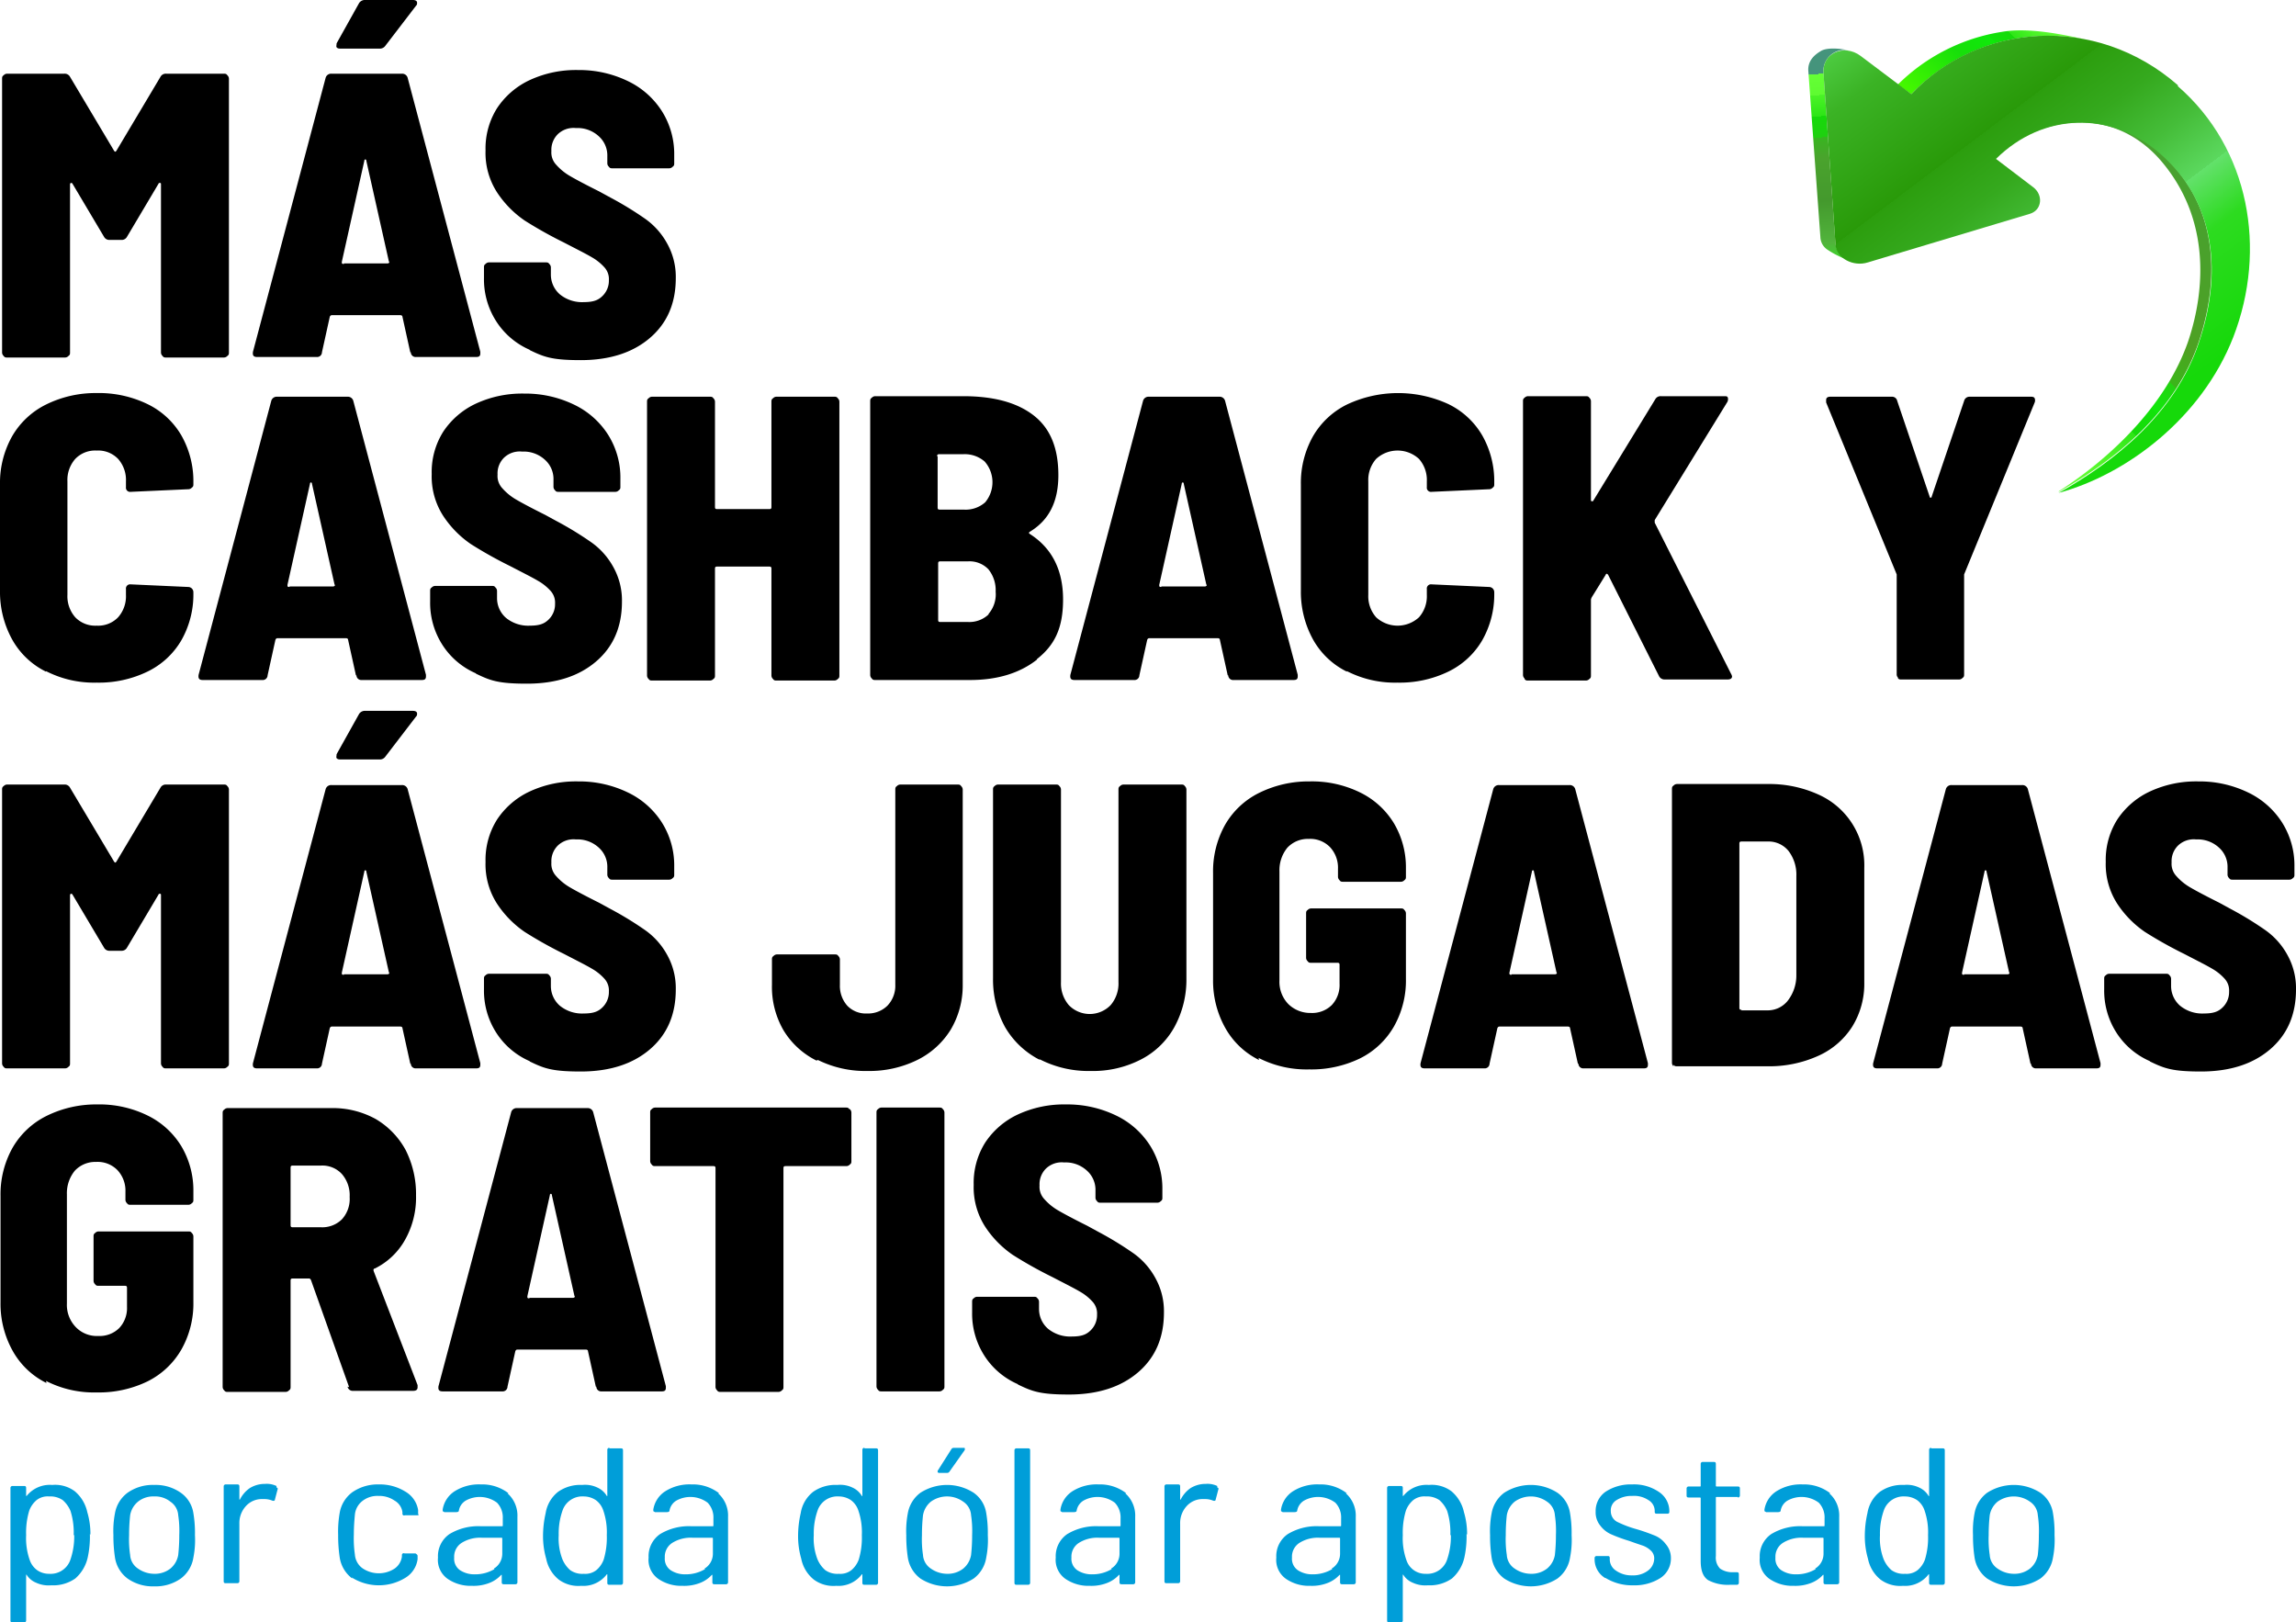 <svg xmlns="http://www.w3.org/2000/svg" xmlns:xlink="http://www.w3.org/1999/xlink" id="Layer_1" data-name="Layer 1" viewBox="0 0 439.3 310.4"><defs><style>.cls-1{fill:#009ed9;}.cls-2{fill:url(#linear-gradient);}.cls-3{fill:url(#linear-gradient-2);}.cls-4{fill:url(#linear-gradient-3);}.cls-5{fill:url(#linear-gradient-4);}.cls-6{fill:url(#linear-gradient-5);}</style><linearGradient id="linear-gradient" x1="380.8" y1="294.35" x2="402.5" y2="316.85" gradientTransform="matrix(1, 0.01, 0.01, -1, -12.91, 314.13)" gradientUnits="userSpaceOnUse"><stop offset="0" stop-color="#46f900"></stop><stop offset="0.4" stop-color="#17df0a"></stop><stop offset="0.5" stop-color="#12e40a"></stop><stop offset="0.6" stop-color="#0fea0a"></stop><stop offset="0.6" stop-color="#11e30a"></stop><stop offset="0.7" stop-color="#16da0a"></stop><stop offset="0.7" stop-color="#2de516"></stop><stop offset="0.8" stop-color="#4bf327"></stop><stop offset="0.9" stop-color="#5efb31"></stop><stop offset="0.9" stop-color="#65ff35"></stop></linearGradient><linearGradient id="linear-gradient-2" x1="362.85" y1="267.38" x2="360.05" y2="307.78" gradientTransform="matrix(1, 0.01, 0.01, -1, -12.91, 314.13)" gradientUnits="userSpaceOnUse"><stop offset="0" stop-color="#46f900"></stop><stop offset="0" stop-color="#38de25"></stop><stop offset="0.1" stop-color="#51b43c"></stop><stop offset="0.3" stop-color="#44992d"></stop><stop offset="0.4" stop-color="#479e2d"></stop><stop offset="0.5" stop-color="#4aa32d"></stop><stop offset="0.6" stop-color="#38b520"></stop><stop offset="0.6" stop-color="#1fd010"></stop><stop offset="0.7" stop-color="#16da0a"></stop><stop offset="0.7" stop-color="#2de516"></stop><stop offset="0.8" stop-color="#4bf327"></stop><stop offset="0.8" stop-color="#5efb31"></stop><stop offset="0.9" stop-color="#65ff35"></stop><stop offset="0.9" stop-color="#45947c"></stop></linearGradient><linearGradient id="linear-gradient-3" x1="387.61" y1="240.64" x2="428.81" y2="283.44" gradientTransform="matrix(1, 0.01, 0.01, -1, -12.91, 314.13)" gradientUnits="userSpaceOnUse"><stop offset="0" stop-color="#65ff35"></stop><stop offset="0.1" stop-color="#5efb31"></stop><stop offset="0.2" stop-color="#4bf327"></stop><stop offset="0.3" stop-color="#2de516"></stop><stop offset="0.3" stop-color="#16da0a"></stop><stop offset="0.4" stop-color="#11e30a"></stop><stop offset="0.4" stop-color="#0fea0a"></stop><stop offset="0.5" stop-color="#24d112"></stop><stop offset="0.5" stop-color="#3bb61a"></stop><stop offset="0.6" stop-color="#49a620"></stop><stop offset="0.6" stop-color="#4ea122"></stop><stop offset="1" stop-color="#48a130"></stop></linearGradient><linearGradient id="linear-gradient-4" x1="405.45" y1="222.91" x2="407.65" y2="225.21" xlink:href="#linear-gradient"></linearGradient><linearGradient id="linear-gradient-5" x1="392.33" y1="420.21" x2="464.23" y2="346.91" gradientTransform="matrix(0.99, 0.13, 0.13, -0.99, -82.7, 366.39)" gradientUnits="userSpaceOnUse"><stop offset="0" stop-color="#4fce44"></stop><stop offset="0.1" stop-color="#3bb325"></stop><stop offset="0.3" stop-color="#299a09"></stop><stop offset="0.3" stop-color="#2c9e0e"></stop><stop offset="0.4" stop-color="#35a91e"></stop><stop offset="0.5" stop-color="#45bd39"></stop><stop offset="0.6" stop-color="#5bd85e"></stop><stop offset="0.6" stop-color="#63e16b"></stop><stop offset="0.7" stop-color="#2ddb20"></stop><stop offset="0.9" stop-color="#16d90a"></stop></linearGradient></defs><path d="M31.9,14.1H42.8c.3,0,.5,0,.7.3a.91.91,0,0,1,.3.7V67.4c0,.3,0,.5-.3.7a.91.91,0,0,1-.7.3h-11c-.3,0-.5,0-.7-.3a.91.91,0,0,1-.3-.7V35.3c0-.2,0-.3-.2-.3s-.2,0-.3.2l-6,10.1a1.15,1.15,0,0,1-1.1.6H21a1.15,1.15,0,0,1-1.1-.6l-6-10.1c-.1-.2-.2-.2-.3-.2s-.2.1-.2.3V67.4c0,.3,0,.5-.3.7a.91.91,0,0,1-.7.3H1.4c-.3,0-.5,0-.7-.3a.91.91,0,0,1-.3-.7V15.1c0-.3,0-.5.3-.7a.91.91,0,0,1,.7-.3H12.3a1.15,1.15,0,0,1,1.1.6l8.4,14.1c.2.3.3.3.5,0l8.4-14.1a1.15,1.15,0,0,1,1.1-.6Z"></path><path d="M78.5,67.4,77,60.6c0-.2-.2-.3-.4-.3H63.5c-.2,0-.3.1-.4.3l-1.5,6.8a.92.92,0,0,1-1,.9H49.2c-.7,0-.9-.3-.8-1L62.3,14.9a1.08,1.08,0,0,1,1.1-.8H76.9a1.08,1.08,0,0,1,1.1.8L91.9,67.3v.3c0,.5-.2.7-.8.7H79.6a.92.92,0,0,1-1-.9ZM64.4,9.1c-.1-.2,0-.5,0-.8L68.7.6A1.31,1.31,0,0,1,69.9,0H79c.5,0,.8.2.8.5s0,.4-.2.6L73.7,8.8a1.27,1.27,0,0,1-1.1.5H65.1c-.4,0-.6-.1-.7-.3Zm1.4,41.3h8.3a.37.37,0,0,0,.3-.1c.1,0,.1-.2,0-.3L70.1,30.8c0-.2-.1-.3-.2-.3s-.2.1-.2.3L65.4,50.1c0,.3,0,.4.4.4Z"></path><path d="M101.3,66.9a14.42,14.42,0,0,1-6.4-5.5,14.86,14.86,0,0,1-2.3-8.2v-2c0-.3,0-.5.3-.7a.91.91,0,0,1,.7-.3h10.8c.3,0,.5,0,.7.3a.91.91,0,0,1,.3.7v1.4a5,5,0,0,0,1.7,3.7,6.7,6.7,0,0,0,4.6,1.5c1.9,0,2.8-.4,3.6-1.2a4.07,4.07,0,0,0,1.2-3,3.33,3.33,0,0,0-.9-2.5,9.59,9.59,0,0,0-2.4-1.9c-1-.6-2.8-1.5-5.3-2.8a80.83,80.83,0,0,1-7.5-4.2,19.48,19.48,0,0,1-5.3-5.4,13.91,13.91,0,0,1-2.2-8,14.47,14.47,0,0,1,2.2-8.1,15.18,15.18,0,0,1,6.3-5.4,21,21,0,0,1,9.2-1.9,21.36,21.36,0,0,1,9.5,2.1,15.77,15.77,0,0,1,6.5,5.7,15.35,15.35,0,0,1,2.4,8.5v1.5c0,.3,0,.5-.3.7a.91.91,0,0,1-.7.3H117.2c-.3,0-.5,0-.7-.3a.91.91,0,0,1-.3-.7V29.9a4.92,4.92,0,0,0-1.6-3.8,6,6,0,0,0-4.4-1.6,4.35,4.35,0,0,0-3.5,1.2,4.22,4.22,0,0,0-1.2,3.2,3.42,3.42,0,0,0,.9,2.6,10.63,10.63,0,0,0,2.7,2.2c1.2.7,3.1,1.7,5.5,2.9l2.2,1.2a64,64,0,0,1,6.7,4.1,14,14,0,0,1,4.1,4.6,13.07,13.07,0,0,1,1.7,6.7c0,4.9-1.7,8.7-5,11.5s-7.7,4.2-13.2,4.2-7-.6-9.7-1.9Z"></path><path d="M8.8,128.5a15,15,0,0,1-6.5-6.2A18.85,18.85,0,0,1,0,113V92.7a18.2,18.2,0,0,1,2.3-9.2,15.34,15.34,0,0,1,6.5-6.1,21.34,21.34,0,0,1,9.7-2.2,21.32,21.32,0,0,1,9.7,2.1,15.12,15.12,0,0,1,6.5,6,17.71,17.71,0,0,1,2.3,9v.3c0,.3,0,.5-.3.7a.91.91,0,0,1-.7.3l-11,.5a.8.8,0,0,1-.9-.9V92.1a6.09,6.09,0,0,0-1.5-4.3,5.28,5.28,0,0,0-4.1-1.6,5.28,5.28,0,0,0-4.1,1.6,6.09,6.09,0,0,0-1.5,4.3v21.7a6.09,6.09,0,0,0,1.5,4.3,5.28,5.28,0,0,0,4.1,1.6,5.28,5.28,0,0,0,4.1-1.6,6.09,6.09,0,0,0,1.5-4.3v-1.1a.8.8,0,0,1,.9-.9l11,.5a1,1,0,0,1,1,1v.2a17.71,17.71,0,0,1-2.3,9,15.12,15.12,0,0,1-6.5,6,21.32,21.32,0,0,1-9.7,2.1,20.12,20.12,0,0,1-9.7-2.2Z"></path><path d="M68.1,129.2l-1.5-6.8c0-.2-.2-.3-.4-.3H53.1c-.2,0-.3.1-.4.3l-1.5,6.8a.92.92,0,0,1-1,.9H38.8c-.7,0-.9-.3-.8-1L51.9,76.7a1.08,1.08,0,0,1,1.1-.8H66.5a1.08,1.08,0,0,1,1.1.8l13.9,52.4v.3c0,.5-.2.7-.8.7H69.2a.92.92,0,0,1-1-.9Zm-12.7-17h8.3a.37.37,0,0,0,.3-.1c.1,0,.1-.2,0-.3L59.7,92.6c0-.2-.1-.3-.2-.3s-.2.1-.2.3L55,111.9c0,.3,0,.4.4.4Z"></path><path d="M91,128.8a14.42,14.42,0,0,1-6.4-5.5,14.86,14.86,0,0,1-2.3-8.2v-2c0-.3,0-.5.3-.7a.91.91,0,0,1,.7-.3H94.1c.3,0,.5,0,.7.3a.91.91,0,0,1,.3.7v1.4a5,5,0,0,0,1.7,3.7,6.7,6.7,0,0,0,4.6,1.5c1.9,0,2.8-.4,3.6-1.2a4.07,4.07,0,0,0,1.2-3,3.33,3.33,0,0,0-.9-2.5,9.59,9.59,0,0,0-2.4-1.9c-1-.6-2.8-1.5-5.3-2.8a80.83,80.83,0,0,1-7.5-4.2,19.48,19.48,0,0,1-5.3-5.4,13.91,13.91,0,0,1-2.2-8,14.47,14.47,0,0,1,2.2-8.1,15.18,15.18,0,0,1,6.3-5.4,21,21,0,0,1,9.2-1.9,21.36,21.36,0,0,1,9.5,2.1,15.77,15.77,0,0,1,6.5,5.7,15.35,15.35,0,0,1,2.4,8.5v1.5c0,.3,0,.5-.3.7a.91.91,0,0,1-.7.3H106.9c-.3,0-.5,0-.7-.3a.91.91,0,0,1-.3-.7V91.8a4.92,4.92,0,0,0-1.6-3.8,6,6,0,0,0-4.4-1.6,4.35,4.35,0,0,0-3.5,1.2,4.22,4.22,0,0,0-1.2,3.2,3.42,3.42,0,0,0,.9,2.6,10.63,10.63,0,0,0,2.7,2.2c1.2.7,3.1,1.7,5.5,2.9l2.2,1.2a64,64,0,0,1,6.7,4.1,14,14,0,0,1,4.1,4.6,13.07,13.07,0,0,1,1.7,6.7c0,4.9-1.7,8.7-5,11.5s-7.7,4.2-13.2,4.2-7-.6-9.7-1.9Z"></path><path d="M147.9,76.2a.91.91,0,0,1,.7-.3h11c.3,0,.5,0,.7.3a.91.91,0,0,1,.3.7v52.3c0,.3,0,.5-.3.7a.91.91,0,0,1-.7.3h-11c-.3,0-.5,0-.7-.3a.91.91,0,0,1-.3-.7V108.8c0-.3-.1-.4-.4-.4h-10c-.3,0-.4.1-.4.4v20.4c0,.3,0,.5-.3.7a.91.91,0,0,1-.7.3h-11c-.3,0-.5,0-.7-.3a.91.91,0,0,1-.3-.7V76.9c0-.3,0-.5.3-.7a.91.91,0,0,1,.7-.3h11c.3,0,.5,0,.7.3a.91.91,0,0,1,.3.7V97c0,.3.1.4.4.4h10c.3,0,.4-.1.4-.4V76.9C147.6,76.6,147.6,76.4,147.9,76.2Z"></path><path d="M198.4,126.2c-3.3,2.6-7.6,3.9-12.8,3.9H167.5c-.3,0-.5,0-.7-.3a.91.91,0,0,1-.3-.7V76.8c0-.3,0-.5.3-.7a.91.91,0,0,1,.7-.3h16.8c5.8,0,10.3,1.2,13.5,3.7s4.7,6.3,4.7,11.4-1.8,8.6-5.4,10.8c-.3.2-.3.3,0,.5,4.2,2.7,6.3,6.9,6.3,12.5s-1.7,8.8-5,11.4Zm-19-38.9v9.8c0,.3.1.4.4.4h4.6a5.64,5.64,0,0,0,4.1-1.4,6,6,0,0,0-.1-7.8,5.81,5.81,0,0,0-4.1-1.4h-4.6c-.3,0-.4.1-.4.4Zm9.7,30.2a5.73,5.73,0,0,0,1.4-4.3,6.35,6.35,0,0,0-1.4-4.3,5,5,0,0,0-3.9-1.5h-5.3c-.3,0-.4.1-.4.4v10.8c0,.3.1.4.4.4h5.3a5.35,5.35,0,0,0,4-1.5Z"></path><path d="M234.9,129.2l-1.5-6.8c0-.2-.2-.3-.4-.3H219.9c-.2,0-.3.1-.4.3l-1.5,6.8a.92.92,0,0,1-1,.9H205.6c-.7,0-.9-.3-.8-1l13.9-52.4a1.08,1.08,0,0,1,1.1-.8h13.5a1.08,1.08,0,0,1,1.1.8l13.9,52.4v.3c0,.5-.2.7-.8.7H236a.92.92,0,0,1-1-.9Zm-12.7-17h8.3a.37.37,0,0,0,.3-.1c.1,0,.1-.2,0-.3l-4.3-19.2c0-.2-.1-.3-.2-.3s-.2.1-.2.3l-4.3,19.3c0,.3,0,.4.4.4Z"></path><path d="M257.7,128.5a15,15,0,0,1-6.5-6.2,18.85,18.85,0,0,1-2.3-9.3V92.7a18.2,18.2,0,0,1,2.3-9.2,15.34,15.34,0,0,1,6.5-6.1,23,23,0,0,1,19.4-.1,15.12,15.12,0,0,1,6.5,6,17.71,17.71,0,0,1,2.3,9v.3c0,.3,0,.5-.3.7a.91.91,0,0,1-.7.3l-11,.5a.8.8,0,0,1-.9-.9V92.1a6.09,6.09,0,0,0-1.5-4.3,6.05,6.05,0,0,0-8.2,0,6.09,6.09,0,0,0-1.5,4.3v21.7a6.09,6.09,0,0,0,1.5,4.3,6.05,6.05,0,0,0,8.2,0,6.09,6.09,0,0,0,1.5-4.3v-1.1a.8.8,0,0,1,.9-.9l11,.5a1,1,0,0,1,1,1v.2a17.71,17.71,0,0,1-2.3,9,15.12,15.12,0,0,1-6.5,6,21.32,21.32,0,0,1-9.7,2.1,20.12,20.12,0,0,1-9.7-2.2Z"></path><path d="M291.7,129.8a.91.91,0,0,1-.3-.7V76.8c0-.3,0-.5.3-.7a.91.91,0,0,1,.7-.3h11c.3,0,.5,0,.7.3a.91.91,0,0,1,.3.7V95.6c0,.2,0,.3.2.3s.2,0,.3-.2l11.8-19.3a1.15,1.15,0,0,1,1.1-.6h12.1c.4,0,.6,0,.7.3a1.18,1.18,0,0,1-.1.8L316.6,99.5v.5l14.6,28.9a1.69,1.69,0,0,1,.2.5q0,.6-.9.6h-12a1.17,1.17,0,0,1-1.1-.7L307.7,110c-.2-.3-.4-.3-.5,0l-2.6,4.2a1.69,1.69,0,0,0-.2.5v14.5c0,.3,0,.5-.3.7a.91.91,0,0,1-.7.3h-11c-.3,0-.5,0-.7-.3Z"></path><path d="M363.2,129.7a.91.91,0,0,1-.3-.7V109.9L349.4,77v-.5c0-.4.3-.6.8-.6H362a1,1,0,0,1,1,.8L369.2,95c0,.2.1.2.2.2s.2,0,.2-.2l6.2-18.3a1.05,1.05,0,0,1,1-.8h11.8c.4,0,.6.1.7.3a1.1,1.1,0,0,1,0,.8l-13.5,32.9V129c0,.3,0,.5-.3.7a.91.91,0,0,1-.7.3h-11c-.3,0-.5,0-.7-.3Z"></path><path d="M31.9,150.1H42.8c.3,0,.5,0,.7.3a.91.91,0,0,1,.3.7v52.3c0,.3,0,.5-.3.7a.91.91,0,0,1-.7.3h-11c-.3,0-.5,0-.7-.3a.91.91,0,0,1-.3-.7V171.3c0-.2,0-.3-.2-.3s-.2,0-.3.2l-6,10.1a1.15,1.15,0,0,1-1.1.6H21a1.15,1.15,0,0,1-1.1-.6l-6-10.1c-.1-.2-.2-.2-.3-.2s-.2.1-.2.3v32.1c0,.3,0,.5-.3.7a.91.91,0,0,1-.7.3H1.4c-.3,0-.5,0-.7-.3a.91.91,0,0,1-.3-.7V151.1c0-.3,0-.5.3-.7a.91.91,0,0,1,.7-.3H12.3a1.15,1.15,0,0,1,1.1.6l8.4,14.1c.2.3.3.3.5,0l8.4-14.1a1.15,1.15,0,0,1,1.1-.6Z"></path><path d="M78.5,203.5,77,196.7c0-.2-.2-.3-.4-.3H63.5c-.2,0-.3.1-.4.3l-1.5,6.8a.92.92,0,0,1-1,.9H49.2c-.7,0-.9-.3-.8-1L62.3,151a1.08,1.08,0,0,1,1.1-.8H76.9a1.08,1.08,0,0,1,1.1.8l13.9,52.4v.3c0,.5-.2.7-.8.7H79.6a.92.92,0,0,1-1-.9ZM64.4,145.1c-.1-.2,0-.5,0-.8l4.3-7.7a1.31,1.31,0,0,1,1.2-.6H79c.5,0,.8.2.8.5s0,.4-.2.6l-5.9,7.7a1.27,1.27,0,0,1-1.1.5H65.1c-.4,0-.6-.1-.7-.3Zm1.4,41.3h8.3a.37.37,0,0,0,.3-.1c.1,0,.1-.2,0-.3l-4.3-19.2c0-.2-.1-.3-.2-.3s-.2.1-.2.3l-4.3,19.3c0,.3,0,.4.4.4Z"></path><path d="M101.3,203a14.42,14.42,0,0,1-6.4-5.5,14.86,14.86,0,0,1-2.3-8.2v-2c0-.3,0-.5.3-.7a.91.91,0,0,1,.7-.3h10.8c.3,0,.5,0,.7.3a.91.91,0,0,1,.3.7v1.4a5,5,0,0,0,1.7,3.7,6.7,6.7,0,0,0,4.6,1.5c1.9,0,2.8-.4,3.6-1.2a4.07,4.07,0,0,0,1.2-3,3.33,3.33,0,0,0-.9-2.5,9.59,9.59,0,0,0-2.4-1.9c-1-.6-2.8-1.5-5.3-2.8a80.83,80.83,0,0,1-7.5-4.2,19.48,19.48,0,0,1-5.3-5.4,13.91,13.91,0,0,1-2.2-8,14.47,14.47,0,0,1,2.2-8.1,15.18,15.18,0,0,1,6.3-5.4,21,21,0,0,1,9.2-1.9,21.36,21.36,0,0,1,9.5,2.1,15.77,15.77,0,0,1,6.5,5.7,15.35,15.35,0,0,1,2.4,8.5v1.5c0,.3,0,.5-.3.7a.91.91,0,0,1-.7.3H117.2c-.3,0-.5,0-.7-.3a.91.91,0,0,1-.3-.7V166a4.92,4.92,0,0,0-1.6-3.8,6,6,0,0,0-4.4-1.6,4.35,4.35,0,0,0-3.5,1.2,4.22,4.22,0,0,0-1.2,3.2,3.42,3.42,0,0,0,.9,2.6,10.63,10.63,0,0,0,2.7,2.2c1.2.7,3.1,1.7,5.5,2.9l2.2,1.2a64,64,0,0,1,6.7,4.1,14,14,0,0,1,4.1,4.6,13.07,13.07,0,0,1,1.7,6.7c0,4.9-1.7,8.7-5,11.5s-7.7,4.2-13.2,4.2-7-.6-9.7-1.9Z"></path><path d="M156.2,202.9a15.37,15.37,0,0,1-6.3-5.8,16.56,16.56,0,0,1-2.2-8.7v-4.8c0-.3,0-.5.3-.7a.91.91,0,0,1,.7-.3h11c.3,0,.5,0,.7.3a.91.91,0,0,1,.3.7v4.8a5.72,5.72,0,0,0,1.4,4,4.9,4.9,0,0,0,3.8,1.5,5.28,5.28,0,0,0,3.9-1.5,5.51,5.51,0,0,0,1.5-4V151.1c0-.3,0-.5.3-.7a.91.91,0,0,1,.7-.3h10.9c.3,0,.5,0,.7.3a.91.91,0,0,1,.3.7v37.3a16.5,16.5,0,0,1-2.3,8.6,15.64,15.64,0,0,1-6.4,5.8,20.76,20.76,0,0,1-9.5,2.1,20.46,20.46,0,0,1-9.5-2.1Z"></path><path d="M198.8,202.7a16.17,16.17,0,0,1-6.5-6.2,18.85,18.85,0,0,1-2.3-9.3V151.1c0-.3,0-.5.3-.7a.91.91,0,0,1,.7-.3h11c.3,0,.5,0,.7.3a.91.91,0,0,1,.3.7v36.8a6.35,6.35,0,0,0,1.5,4.4,5.56,5.56,0,0,0,8,0,6.35,6.35,0,0,0,1.5-4.4V151.1c0-.3,0-.5.3-.7a.91.91,0,0,1,.7-.3h11c.3,0,.5,0,.7.3a.91.91,0,0,1,.3.7v36.1a18.85,18.85,0,0,1-2.3,9.3,15.3,15.3,0,0,1-6.4,6.2,20,20,0,0,1-9.6,2.2,20.4,20.4,0,0,1-9.7-2.2Z"></path><path d="M240.9,202.8a15,15,0,0,1-6.5-6.2,18.47,18.47,0,0,1-2.3-9.2V167a18.2,18.2,0,0,1,2.3-9.2,15.34,15.34,0,0,1,6.5-6.1,21.34,21.34,0,0,1,9.7-2.2,20.89,20.89,0,0,1,9.6,2.1,15.53,15.53,0,0,1,6.5,5.9,16.5,16.5,0,0,1,2.3,8.6v1.6c0,.3,0,.5-.3.7a.91.91,0,0,1-.7.3H257c-.3,0-.5,0-.7-.3a.91.91,0,0,1-.3-.7v-1.5a5.75,5.75,0,0,0-1.5-4.1,5.28,5.28,0,0,0-4.1-1.6,5.35,5.35,0,0,0-4.1,1.7,6.79,6.79,0,0,0-1.5,4.5v20.9a6.11,6.11,0,0,0,1.7,4.5,6,6,0,0,0,4.3,1.7,5.35,5.35,0,0,0,4-1.5,5.59,5.59,0,0,0,1.5-4.1v-3.6c0-.3-.1-.4-.4-.4h-5c-.3,0-.5,0-.7-.3a.91.91,0,0,1-.3-.7v-8.4c0-.3,0-.5.3-.7a.91.91,0,0,1,.7-.3H268c.3,0,.5,0,.7.3a.91.91,0,0,1,.3.7v12.5a17.82,17.82,0,0,1-2.3,9.1,15.34,15.34,0,0,1-6.5,6.1,21.32,21.32,0,0,1-9.7,2.1,20.12,20.12,0,0,1-9.7-2.2Z"></path><path d="M301.9,203.5l-1.5-6.8c0-.2-.2-.3-.4-.3H286.9c-.2,0-.3.1-.4.3l-1.5,6.8a.92.92,0,0,1-1,.9H272.6c-.7,0-.9-.3-.8-1L285.7,151a1.08,1.08,0,0,1,1.1-.8h13.5a1.08,1.08,0,0,1,1.1.8l13.9,52.4v.3c0,.5-.2.7-.8.7H303a.92.92,0,0,1-1-.9Zm-12.7-17.1h8.3a.37.37,0,0,0,.3-.1c.1,0,.1-.2,0-.3l-4.3-19.2c0-.2-.1-.3-.2-.3s-.2.1-.2.3l-4.3,19.3c0,.3,0,.4.4.4Z"></path><path d="M320.2,204a.91.91,0,0,1-.3-.7V151c0-.3,0-.5.3-.7a.91.91,0,0,1,.7-.3h17.3a22.7,22.7,0,0,1,9.7,2,14.81,14.81,0,0,1,8.8,14v22a15.54,15.54,0,0,1-2.3,8.4,14.9,14.9,0,0,1-6.5,5.6,22.7,22.7,0,0,1-9.7,2H320.9c-.3,0-.5,0-.7-.3Zm13-10.7h5.1a4.88,4.88,0,0,0,3.8-1.9,7.88,7.88,0,0,0,1.6-4.8v-19a7.44,7.44,0,0,0-1.5-4.8,4.9,4.9,0,0,0-4-1.8h-5c-.3,0-.4.1-.4.4v31.4c0,.3.1.4.4.4Z"></path><path d="M388.5,203.5l-1.5-6.8c0-.2-.2-.3-.4-.3H373.5c-.2,0-.3.1-.4.3l-1.5,6.8a.92.92,0,0,1-1,.9H359.2c-.7,0-.9-.3-.8-1L372.3,151a1.08,1.08,0,0,1,1.1-.8h13.5a1.08,1.08,0,0,1,1.1.8l13.9,52.4v.3c0,.5-.2.7-.8.7H389.6a.92.92,0,0,1-1-.9Zm-12.7-17.1h8.3a.37.37,0,0,0,.3-.1c.1,0,.1-.2,0-.3l-4.3-19.2c0-.2-.1-.3-.2-.3s-.2.1-.2.3l-4.3,19.3c0,.3,0,.4.4.4Z"></path><path d="M411.3,203a14.42,14.42,0,0,1-6.4-5.5,14.86,14.86,0,0,1-2.3-8.2v-2c0-.3,0-.5.3-.7a.91.91,0,0,1,.7-.3h10.8c.3,0,.5,0,.7.3a.91.91,0,0,1,.3.7v1.4a5,5,0,0,0,1.7,3.7,6.7,6.7,0,0,0,4.6,1.5c1.9,0,2.8-.4,3.6-1.2a4.07,4.07,0,0,0,1.2-3,3.33,3.33,0,0,0-.9-2.5,9.59,9.59,0,0,0-2.4-1.9c-1-.6-2.8-1.5-5.3-2.8a80.83,80.83,0,0,1-7.5-4.2,19.48,19.48,0,0,1-5.3-5.4,13.91,13.91,0,0,1-2.2-8,14.47,14.47,0,0,1,2.2-8.1,15.18,15.18,0,0,1,6.3-5.4,21,21,0,0,1,9.2-1.9,21.36,21.36,0,0,1,9.5,2.1,15.77,15.77,0,0,1,6.5,5.7,15.35,15.35,0,0,1,2.4,8.5v1.5c0,.3,0,.5-.3.7a.91.91,0,0,1-.7.3H427.2c-.3,0-.5,0-.7-.3a.91.91,0,0,1-.3-.7V166a4.92,4.92,0,0,0-1.6-3.8,6,6,0,0,0-4.4-1.6,4.35,4.35,0,0,0-3.5,1.2,4.22,4.22,0,0,0-1.2,3.2,3.42,3.42,0,0,0,.9,2.6,10.63,10.63,0,0,0,2.7,2.2c1.2.7,3.1,1.7,5.5,2.9l2.2,1.2a64,64,0,0,1,6.7,4.1,14,14,0,0,1,4.1,4.6,13.07,13.07,0,0,1,1.7,6.7c0,4.9-1.7,8.7-5,11.5s-7.7,4.2-13.2,4.2-7-.6-9.7-1.9Z"></path><path d="M8.9,264.6a15,15,0,0,1-6.5-6.2,18.47,18.47,0,0,1-2.3-9.2V228.8a18.2,18.2,0,0,1,2.3-9.2,15.34,15.34,0,0,1,6.5-6.1,21.34,21.34,0,0,1,9.7-2.2,20.89,20.89,0,0,1,9.6,2.1,15.53,15.53,0,0,1,6.5,5.9,16.5,16.5,0,0,1,2.3,8.6v1.6c0,.3,0,.5-.3.7a.91.91,0,0,1-.7.3H25c-.3,0-.5,0-.7-.3a.91.91,0,0,1-.3-.7V228a5.75,5.75,0,0,0-1.5-4.1,5.28,5.28,0,0,0-4.1-1.6,5.35,5.35,0,0,0-4.1,1.7,6.79,6.79,0,0,0-1.5,4.5v20.9a6.11,6.11,0,0,0,1.7,4.5,5.58,5.58,0,0,0,4.3,1.7,5.35,5.35,0,0,0,4-1.5,5.59,5.59,0,0,0,1.5-4.1v-3.6c0-.3-.1-.4-.4-.4h-5c-.3,0-.5,0-.7-.3a.91.91,0,0,1-.3-.7v-8.4c0-.3,0-.5.3-.7a.91.91,0,0,1,.7-.3H36c.3,0,.5,0,.7.3a.91.91,0,0,1,.3.7v12.5a17.82,17.82,0,0,1-2.3,9.1,15.34,15.34,0,0,1-6.5,6.1,21.32,21.32,0,0,1-9.7,2.1,20.12,20.12,0,0,1-9.7-2.2Z"></path><path d="M66.8,265.4l-7.3-20.5c-.1-.2-.2-.3-.4-.3H56c-.3,0-.4.1-.4.4v20.3c0,.3,0,.5-.3.7a.91.91,0,0,1-.7.3h-11c-.3,0-.5,0-.7-.3a.91.91,0,0,1-.3-.7V213c0-.3,0-.5.3-.7a.91.91,0,0,1,.7-.3H63.4a17,17,0,0,1,8.5,2.1,15.4,15.4,0,0,1,5.7,5.9,18.61,18.61,0,0,1,2,8.7,16.49,16.49,0,0,1-2.1,8.5,13.39,13.39,0,0,1-5.8,5.5c-.2,0-.3.2-.2.5L79.9,265v.4c0,.5-.3.7-.9.7H67.5a1,1,0,0,1-1-.8Zm-11.2-42v11c0,.3.1.4.4.4h5.4a5.35,5.35,0,0,0,4-1.5,5.77,5.77,0,0,0,1.5-4.3,6.18,6.18,0,0,0-1.5-4.4,5.06,5.06,0,0,0-4-1.6H56C55.7,223,55.6,223.1,55.6,223.4Z"></path><path d="M114,265.3l-1.5-6.8c0-.2-.2-.3-.4-.3H99c-.2,0-.3.1-.4.3l-1.5,6.8a.92.92,0,0,1-1,.9H84.7c-.7,0-.9-.3-.8-1l13.9-52.4a1.08,1.08,0,0,1,1.1-.8h13.5a1.08,1.08,0,0,1,1.1.8l13.9,52.4v.3c0,.5-.2.7-.8.7H115.1a.92.92,0,0,1-1-.9Zm-12.7-17h8.3a.37.37,0,0,0,.3-.1c.1,0,.1-.2,0-.3l-4.3-19.2c0-.2-.1-.3-.2-.3s-.2.1-.2.3L100.9,248c0,.3,0,.4.4.4Z"></path><path d="M162.6,212.2a.91.91,0,0,1,.3.7v9.2c0,.3,0,.5-.3.7a.91.91,0,0,1-.7.3H150.3c-.3,0-.4.1-.4.4v41.8c0,.3,0,.5-.3.7a.91.91,0,0,1-.7.3h-11c-.3,0-.5,0-.7-.3a.91.91,0,0,1-.3-.7V223.5c0-.3-.1-.4-.4-.4H125.4c-.3,0-.5,0-.7-.3a.91.91,0,0,1-.3-.7v-9.2c0-.3,0-.5.3-.7a.91.91,0,0,1,.7-.3h36.4c.3,0,.5,0,.7.3Z"></path><path d="M168,265.9a.91.91,0,0,1-.3-.7V212.9c0-.3,0-.5.3-.7a.91.91,0,0,1,.7-.3h11c.3,0,.5,0,.7.3a.91.91,0,0,1,.3.7v52.3c0,.3,0,.5-.3.7a.91.91,0,0,1-.7.3h-11C168.4,266.2,168.2,266.2,168,265.9Z"></path><path d="M194.7,264.8a14.42,14.42,0,0,1-6.4-5.5,14.86,14.86,0,0,1-2.3-8.2v-2c0-.3,0-.5.3-.7a.91.91,0,0,1,.7-.3h10.8c.3,0,.5,0,.7.3a.91.91,0,0,1,.3.7v1.4a5,5,0,0,0,1.7,3.7,6.7,6.7,0,0,0,4.6,1.5c1.9,0,2.8-.4,3.6-1.2a4.07,4.07,0,0,0,1.2-3,3.33,3.33,0,0,0-.9-2.5,9.59,9.59,0,0,0-2.4-1.9c-1-.6-2.8-1.5-5.3-2.8a80.83,80.83,0,0,1-7.5-4.2,19.48,19.48,0,0,1-5.3-5.4,13.91,13.91,0,0,1-2.2-8,14.47,14.47,0,0,1,2.2-8.1,15.18,15.18,0,0,1,6.3-5.4,21,21,0,0,1,9.2-1.9,21.36,21.36,0,0,1,9.5,2.1,15.77,15.77,0,0,1,6.5,5.7,15.35,15.35,0,0,1,2.4,8.5v1.5c0,.3,0,.5-.3.7a.91.91,0,0,1-.7.3H210.6c-.3,0-.5,0-.7-.3a.91.91,0,0,1-.3-.7v-1.3A4.92,4.92,0,0,0,208,224a6,6,0,0,0-4.4-1.6,4.35,4.35,0,0,0-3.5,1.2,4.22,4.22,0,0,0-1.2,3.2,3.42,3.42,0,0,0,.9,2.6,10.63,10.63,0,0,0,2.7,2.2c1.2.7,3.1,1.7,5.5,2.9l2.2,1.2a64,64,0,0,1,6.7,4.1,14,14,0,0,1,4.1,4.6,13.07,13.07,0,0,1,1.7,6.7c0,4.9-1.7,8.7-5,11.5s-7.7,4.2-13.2,4.2-7-.6-9.7-1.9Z"></path><path class="cls-1" d="M17.2,293.5a18.86,18.86,0,0,1-.4,4.4,7.49,7.49,0,0,1-2.4,4.1,7.38,7.38,0,0,1-4.6,1.3,5.67,5.67,0,0,1-2.9-.5,3.85,3.85,0,0,1-1.8-1.5s0-.1-.1,0V310a.37.37,0,0,1-.4.4H2.4c-.3,0-.4-.1-.4-.4V284.7a.37.37,0,0,1,.4-.4H4.6c.3,0,.4.1.4.4v1.5h.1a5.69,5.69,0,0,1,4.9-2.1,6.31,6.31,0,0,1,4.3,1.2,7.19,7.19,0,0,1,2.4,4,14.42,14.42,0,0,1,.6,4.3Zm-3.1.2a13.82,13.82,0,0,0-.6-4.6A5.67,5.67,0,0,0,12,287a4.21,4.21,0,0,0-2.6-.7A3.44,3.44,0,0,0,7,287a4.83,4.83,0,0,0-1.4,2,14.49,14.49,0,0,0-.6,4.7,12.48,12.48,0,0,0,.7,4.8,4,4,0,0,0,1.4,1.9,3.93,3.93,0,0,0,2.3.7,4,4,0,0,0,4-2.5,13.55,13.55,0,0,0,.8-4.9Z"></path><path class="cls-1" d="M24.4,302a6.18,6.18,0,0,1-2.4-4,27.16,27.16,0,0,1-.3-4.3,18,18,0,0,1,.3-4.2,6.21,6.21,0,0,1,2.4-3.9,8.34,8.34,0,0,1,5.1-1.5,8.34,8.34,0,0,1,5.1,1.5,5.82,5.82,0,0,1,2.4,3.9,22.64,22.64,0,0,1,.3,4.2A17.2,17.2,0,0,1,37,298a6.18,6.18,0,0,1-2.4,4,8.34,8.34,0,0,1-5.1,1.5A8.34,8.34,0,0,1,24.4,302Zm8.2-1.9a4.31,4.31,0,0,0,1.5-2.6,34.69,34.69,0,0,0,.2-3.8,20.08,20.08,0,0,0-.2-3.8,3.36,3.36,0,0,0-1.5-2.6,4.62,4.62,0,0,0-3.1-1,4.62,4.62,0,0,0-3.1,1,4.31,4.31,0,0,0-1.5,2.6,34.69,34.69,0,0,0-.2,3.8,20.08,20.08,0,0,0,.2,3.8,3.36,3.36,0,0,0,1.5,2.6,5.45,5.45,0,0,0,3.1,1A4.8,4.8,0,0,0,32.6,300.1Z"></path><path class="cls-1" d="M52.9,284.6c.2,0,.3.2.2.4l-.5,1.9c0,.2-.2.3-.5.2a4,4,0,0,0-1.5-.3h-.5a4.1,4.1,0,0,0-3.1,1.4,4.79,4.79,0,0,0-1.2,3.3v11a.37.37,0,0,1-.4.4H43.2c-.3,0-.4-.1-.4-.4V284.4a.37.37,0,0,1,.4-.4h2.2c.3,0,.4.1.4.4v2.5h.1a5.85,5.85,0,0,1,1.9-2.2,5.47,5.47,0,0,1,2.9-.8,4.32,4.32,0,0,1,2.2.4Z"></path><path class="cls-1" d="M67.4,302a6.18,6.18,0,0,1-2.4-4,28.07,28.07,0,0,1-.3-4.3,20.75,20.75,0,0,1,.3-4.3,6.21,6.21,0,0,1,2.4-3.9,8.54,8.54,0,0,1,5.1-1.5,9.25,9.25,0,0,1,5.1,1.4,5,5,0,0,1,2.4,3.5v.8h.1s0,.2-.1.2H77.5c-.3.1-.4,0-.5-.2v-.4a3,3,0,0,0-1.5-2.2,5.17,5.17,0,0,0-3.1-.9,4.62,4.62,0,0,0-3.1,1,3.76,3.76,0,0,0-1.4,2.6c-.1,1.1-.2,2.3-.2,3.8a21.2,21.2,0,0,0,.2,3.8,3.56,3.56,0,0,0,1.4,2.6,5.53,5.53,0,0,0,6.2.1,3.34,3.34,0,0,0,1.4-2.3v-.3a.34.34,0,0,1,.5-.3h2.1c.3.2.4.3.4.5h0v.6a4.93,4.93,0,0,1-2.4,3.6,9.7,9.7,0,0,1-10.2-.1Z"></path><path class="cls-1" d="M97.1,285.7a5.68,5.68,0,0,1,1.9,4.5v12.5a.37.37,0,0,1-.4.4H96.4c-.3,0-.4-.1-.4-.4v-1.4h-.1a6,6,0,0,1-2.4,1.6,8.28,8.28,0,0,1-3.2.5,7.78,7.78,0,0,1-4.6-1.3,4.43,4.43,0,0,1-1.9-4.1,5.12,5.12,0,0,1,2.2-4.5,10.66,10.66,0,0,1,6-1.5h4c.1,0,.2,0,.2-.1v-1.4a4.08,4.08,0,0,0-1.1-3,5.52,5.52,0,0,0-6-.4,2.78,2.78,0,0,0-1.3,1.9c0,.2-.2.3-.5.3H85c-.1-.1-.2-.1-.3-.2v-.3a5.12,5.12,0,0,1,2.3-3.5,8.66,8.66,0,0,1,5-1.3,8.21,8.21,0,0,1,5.3,1.7Zm-2.6,14.4a3.31,3.31,0,0,0,1.6-2.8v-3s0-.1-.2-.1H92.2a6.65,6.65,0,0,0-3.9,1,3.13,3.13,0,0,0-1.4,2.8,2.66,2.66,0,0,0,1.1,2.4,5,5,0,0,0,2.9.8,7.11,7.11,0,0,0,3.7-1Z"></path><path class="cls-1" d="M116.6,277.1h2.2c.3,0,.4.1.4.4v25.3a.37.37,0,0,1-.4.4h-2.2c-.3,0-.4-.1-.4-.4v-1.6h-.1a5.61,5.61,0,0,1-4.9,2.2,6.31,6.31,0,0,1-4.3-1.2,6.85,6.85,0,0,1-2.4-4,15.4,15.4,0,0,1-.6-4.3,19.71,19.71,0,0,1,.5-4.4,6.49,6.49,0,0,1,2.4-4.1,7.38,7.38,0,0,1,4.6-1.3,5.41,5.41,0,0,1,2.9.5,4,4,0,0,1,1.8,1.6s0,.1.1,0v-8.8a.37.37,0,0,1,.4-.4Zm-.5,16.6a12.81,12.81,0,0,0-.7-4.8A4,4,0,0,0,114,287a4.18,4.18,0,0,0-2.3-.7,4,4,0,0,0-4,2.5,13.17,13.17,0,0,0-.8,4.9,11.08,11.08,0,0,0,.7,4.6,5.67,5.67,0,0,0,1.5,2.1,4,4,0,0,0,2.6.7,3.44,3.44,0,0,0,2.4-.7,4.83,4.83,0,0,0,1.4-2A14.49,14.49,0,0,0,116.1,293.7Z"></path><path class="cls-1" d="M137.4,285.7a5.68,5.68,0,0,1,1.9,4.5v12.5a.37.37,0,0,1-.4.4h-2.2c-.3,0-.4-.1-.4-.4v-1.4h-.1a6,6,0,0,1-2.4,1.6,8.28,8.28,0,0,1-3.2.5,7.78,7.78,0,0,1-4.6-1.3,4.43,4.43,0,0,1-1.9-4.1,5.12,5.12,0,0,1,2.2-4.5,10.66,10.66,0,0,1,6-1.5h4c.1,0,.2,0,.2-.1v-1.4a4.08,4.08,0,0,0-1.1-3,5.52,5.52,0,0,0-6-.4,2.78,2.78,0,0,0-1.3,1.9c0,.2-.2.3-.5.3h-2.3c-.1-.1-.2-.1-.3-.2v-.3a5.12,5.12,0,0,1,2.3-3.5,8.66,8.66,0,0,1,5-1.3,8.21,8.21,0,0,1,5.3,1.7Zm-2.6,14.4a3.31,3.31,0,0,0,1.6-2.8v-3s0-.1-.2-.1h-3.7a6.65,6.65,0,0,0-3.9,1,3.13,3.13,0,0,0-1.4,2.8,2.66,2.66,0,0,0,1.1,2.4,5,5,0,0,0,2.9.8,7.11,7.11,0,0,0,3.7-1Z"></path><path class="cls-1" d="M165.4,277.1h2.2c.3,0,.4.1.4.4v25.3a.37.37,0,0,1-.4.4h-2.2c-.3,0-.4-.1-.4-.4v-1.6h-.1a5.61,5.61,0,0,1-4.9,2.2,6.31,6.31,0,0,1-4.3-1.2,6.85,6.85,0,0,1-2.4-4,15.4,15.4,0,0,1-.6-4.3,19.71,19.71,0,0,1,.5-4.4,6.49,6.49,0,0,1,2.4-4.1,7.38,7.38,0,0,1,4.6-1.3,5.41,5.41,0,0,1,2.9.5,4,4,0,0,1,1.8,1.6s0,.1.1,0v-8.8a.37.37,0,0,1,.4-.4Zm-.5,16.6a12.81,12.81,0,0,0-.7-4.8,4,4,0,0,0-1.4-1.9,4.18,4.18,0,0,0-2.3-.7,4,4,0,0,0-4,2.5,13.17,13.17,0,0,0-.8,4.9,11.08,11.08,0,0,0,.7,4.6,5.67,5.67,0,0,0,1.5,2.1,4,4,0,0,0,2.6.7,3.44,3.44,0,0,0,2.4-.7,4.83,4.83,0,0,0,1.4-2A14.49,14.49,0,0,0,164.9,293.7Z"></path><path class="cls-1" d="M176.1,302a6.18,6.18,0,0,1-2.4-4,27.16,27.16,0,0,1-.3-4.3,18,18,0,0,1,.3-4.2,6.21,6.21,0,0,1,2.4-3.9,9.42,9.42,0,0,1,10.2,0,5.82,5.82,0,0,1,2.4,3.9,22.64,22.64,0,0,1,.3,4.2,17.2,17.2,0,0,1-.3,4.3,6.18,6.18,0,0,1-2.4,4,9.42,9.42,0,0,1-10.2,0Zm8.2-1.9a4.31,4.31,0,0,0,1.5-2.6,34.69,34.69,0,0,0,.2-3.8,20.08,20.08,0,0,0-.2-3.8,3.36,3.36,0,0,0-1.5-2.6,5.3,5.3,0,0,0-6.2,0,4.31,4.31,0,0,0-1.5,2.6,34.69,34.69,0,0,0-.2,3.8,20.08,20.08,0,0,0,.2,3.8,3.36,3.36,0,0,0,1.5,2.6,5.45,5.45,0,0,0,3.1,1A4.8,4.8,0,0,0,184.3,300.1Zm-4.9-18.4v-.3l2.6-4.1a.55.55,0,0,1,.5-.3h1.8c.2,0,.3,0,.3.1v.3l-2.9,4.1a.55.55,0,0,1-.5.3h-1.4c-.2,0-.3,0-.3-.1Z"></path><path class="cls-1" d="M194.1,302.8V277.5a.37.37,0,0,1,.4-.4h2.2c.3,0,.4.1.4.4v25.3a.37.37,0,0,1-.4.4h-2.2C194.2,303.2,194.1,303.1,194.1,302.8Z"></path><path class="cls-1" d="M215.3,285.7a5.68,5.68,0,0,1,1.9,4.5v12.5a.37.37,0,0,1-.4.4h-2.2c-.3,0-.4-.1-.4-.4v-1.4h-.1a6,6,0,0,1-2.4,1.6,8.28,8.28,0,0,1-3.2.5,7.78,7.78,0,0,1-4.6-1.3A4.43,4.43,0,0,1,202,298a5.12,5.12,0,0,1,2.2-4.5,10.66,10.66,0,0,1,6-1.5h4c.1,0,.2,0,.2-.1v-1.4a4.08,4.08,0,0,0-1.1-3,5.52,5.52,0,0,0-6-.4A2.78,2.78,0,0,0,206,289c0,.2-.2.3-.5.3h-2.3c-.1-.1-.2-.1-.3-.2v-.3a5.12,5.12,0,0,1,2.3-3.5,8.66,8.66,0,0,1,5-1.3,8.21,8.21,0,0,1,5.3,1.7Zm-2.7,14.4a3.31,3.31,0,0,0,1.6-2.8v-3s0-.1-.2-.1h-3.7a6.65,6.65,0,0,0-3.9,1A3.13,3.13,0,0,0,205,298a2.66,2.66,0,0,0,1.1,2.4,5,5,0,0,0,2.9.8,7.11,7.11,0,0,0,3.7-1Z"></path><path class="cls-1" d="M232.9,284.6c.2,0,.3.2.2.4l-.5,1.9c0,.2-.2.3-.5.2a4,4,0,0,0-1.5-.3h-.5a4.1,4.1,0,0,0-3.1,1.4,4.79,4.79,0,0,0-1.2,3.3v11a.37.37,0,0,1-.4.4h-2.2c-.3,0-.4-.1-.4-.4V284.4a.37.37,0,0,1,.4-.4h2.2c.3,0,.4.1.4.4v2.5h.1a5.85,5.85,0,0,1,1.9-2.2,5.47,5.47,0,0,1,2.9-.8,4.32,4.32,0,0,1,2.2.4Z"></path><path class="cls-1" d="M257.5,285.7a5.68,5.68,0,0,1,1.9,4.5v12.5a.37.37,0,0,1-.4.4h-2.2c-.3,0-.4-.1-.4-.4v-1.4h-.1a6,6,0,0,1-2.4,1.6,8.28,8.28,0,0,1-3.2.5,7.78,7.78,0,0,1-4.6-1.3,4.43,4.43,0,0,1-1.9-4.1,5.12,5.12,0,0,1,2.2-4.5,10.66,10.66,0,0,1,6-1.5h4c.1,0,.2,0,.2-.1v-1.4a4.08,4.08,0,0,0-1.1-3,5.52,5.52,0,0,0-6-.4,2.78,2.78,0,0,0-1.3,1.9c0,.2-.2.3-.5.3h-2.3c-.1-.1-.2-.1-.3-.2v-.3a5.12,5.12,0,0,1,2.3-3.5,8.66,8.66,0,0,1,5-1.3,8.21,8.21,0,0,1,5.3,1.7Zm-2.7,14.4a3.31,3.31,0,0,0,1.6-2.8v-3s0-.1-.2-.1h-3.7a6.65,6.65,0,0,0-3.9,1,3.13,3.13,0,0,0-1.4,2.8,2.66,2.66,0,0,0,1.1,2.4,5,5,0,0,0,2.9.8,7.11,7.11,0,0,0,3.7-1Z"></path><path class="cls-1" d="M280.6,293.5a18.86,18.86,0,0,1-.4,4.4,7.49,7.49,0,0,1-2.4,4.1,7.38,7.38,0,0,1-4.6,1.3,5.67,5.67,0,0,1-2.9-.5,3.85,3.85,0,0,1-1.8-1.5s0-.1-.1,0V310a.37.37,0,0,1-.4.4h-2.2c-.3,0-.4-.1-.4-.4V284.7a.37.37,0,0,1,.4-.4H268c.3,0,.4.1.4.4v1.5h.1a5.69,5.69,0,0,1,4.9-2.1,6.31,6.31,0,0,1,4.3,1.2,7.19,7.19,0,0,1,2.4,4,14.42,14.42,0,0,1,.6,4.3Zm-3.1.2a13.82,13.82,0,0,0-.6-4.6,5.67,5.67,0,0,0-1.5-2.1,4.21,4.21,0,0,0-2.6-.7,3.44,3.44,0,0,0-2.4.7,4.83,4.83,0,0,0-1.4,2,14.49,14.49,0,0,0-.6,4.7,12.48,12.48,0,0,0,.7,4.8,3.78,3.78,0,0,0,3.7,2.6,4,4,0,0,0,4-2.5,13.55,13.55,0,0,0,.8-4.9Z"></path><path class="cls-1" d="M287.8,302a6.18,6.18,0,0,1-2.4-4,27.16,27.16,0,0,1-.3-4.3,18,18,0,0,1,.3-4.2,6.21,6.21,0,0,1,2.4-3.9,9.42,9.42,0,0,1,10.2,0,5.82,5.82,0,0,1,2.4,3.9,22.64,22.64,0,0,1,.3,4.2,17.2,17.2,0,0,1-.3,4.3,6.18,6.18,0,0,1-2.4,4,9.42,9.42,0,0,1-10.2,0Zm8.2-1.9a4.31,4.31,0,0,0,1.5-2.6,34.69,34.69,0,0,0,.2-3.8,20.08,20.08,0,0,0-.2-3.8,3.36,3.36,0,0,0-1.5-2.6,5.31,5.31,0,0,0-6.2,0,4.31,4.31,0,0,0-1.5,2.6,34.69,34.69,0,0,0-.2,3.8,20.08,20.08,0,0,0,.2,3.8,3.36,3.36,0,0,0,1.5,2.6,5.45,5.45,0,0,0,3.1,1A4.8,4.8,0,0,0,296,300.1Z"></path><path class="cls-1" d="M307.1,301.9a4.19,4.19,0,0,1-2-3.5v-.3a.37.37,0,0,1,.4-.4h2.1c.3,0,.4.1.4.4v.3a2.59,2.59,0,0,0,1.2,2.1,5.17,5.17,0,0,0,3.1.9,4.66,4.66,0,0,0,3-.9,2.9,2.9,0,0,0,1.2-2.2,2,2,0,0,0-.6-1.6,4.35,4.35,0,0,0-1.6-1c-.6-.2-1.5-.5-2.6-.9a29.9,29.9,0,0,1-3.3-1.2,5.25,5.25,0,0,1-2.2-1.7,4,4,0,0,1-.9-2.7,4.47,4.47,0,0,1,1.9-3.8,8.79,8.79,0,0,1,5.1-1.4,8.44,8.44,0,0,1,5.2,1.5,4.42,4.42,0,0,1,1.9,3.7h0c0,.3-.1.4-.4.4h-2c-.3,0-.4-.1-.4-.4h0a2.4,2.4,0,0,0-1.2-2.2,4.94,4.94,0,0,0-3.1-.8,5.33,5.33,0,0,0-3,.8,2.26,2.26,0,0,0-1.1,2.1,2.31,2.31,0,0,0,1.1,2,20.77,20.77,0,0,0,3.6,1.4,35,35,0,0,1,3.5,1.2,5,5,0,0,1,2.3,1.7,4.06,4.06,0,0,1,1,2.7,4.44,4.44,0,0,1-2,3.8,9.13,9.13,0,0,1-5.2,1.4,9.71,9.71,0,0,1-5.3-1.4Z"></path><path class="cls-1" d="M332.5,286.4h-4c-.1,0-.2,0-.2.1v11.2a3,3,0,0,0,.8,2.4,4.14,4.14,0,0,0,2.5.7h.7c.3,0,.4.1.4.4v1.6a.37.37,0,0,1-.4.4H331a8,8,0,0,1-4.2-.9c-1-.7-1.4-1.9-1.4-3.7v-12s0-.1-.2-.1h-2.1c-.3,0-.4-.1-.4-.4v-1.3a.37.37,0,0,1,.4-.4h2.1c.1,0,.2,0,.2-.1v-4.2a.37.37,0,0,1,.4-.4h2.1c.3,0,.4.1.4.4v4.2s0,.1.2.1h4c.3,0,.4.1.4.4v1.3a.37.37,0,0,1-.4.4Z"></path><path class="cls-1" d="M350,285.7a5.68,5.68,0,0,1,1.9,4.5v12.5a.37.37,0,0,1-.4.4h-2.2c-.3,0-.4-.1-.4-.4v-1.4h-.1a6,6,0,0,1-2.4,1.6,8.28,8.28,0,0,1-3.2.5,7.78,7.78,0,0,1-4.6-1.3,4.43,4.43,0,0,1-1.9-4.1,5.12,5.12,0,0,1,2.2-4.5,10.66,10.66,0,0,1,6-1.5h4c.1,0,.2,0,.2-.1v-1.4a4.08,4.08,0,0,0-1.1-3,5.52,5.52,0,0,0-6-.4,2.78,2.78,0,0,0-1.3,1.9c0,.2-.2.3-.5.3h-2.3c-.1-.1-.2-.1-.3-.2v-.3a5.12,5.12,0,0,1,2.3-3.5,8.66,8.66,0,0,1,5-1.3,8.21,8.21,0,0,1,5.3,1.7Zm-2.7,14.4a3.31,3.31,0,0,0,1.6-2.8v-3s0-.1-.2-.1H345a6.65,6.65,0,0,0-3.9,1,3.13,3.13,0,0,0-1.4,2.8,2.66,2.66,0,0,0,1.1,2.4,5,5,0,0,0,2.9.8,7.11,7.11,0,0,0,3.7-1Z"></path><path class="cls-1" d="M369.5,277.1h2.2c.3,0,.4.1.4.4v25.3a.37.37,0,0,1-.4.4h-2.2c-.3,0-.4-.1-.4-.4v-1.6H369a5.61,5.61,0,0,1-4.9,2.2,6.31,6.31,0,0,1-4.3-1.2,6.85,6.85,0,0,1-2.4-4,15.4,15.4,0,0,1-.6-4.3,19.71,19.71,0,0,1,.5-4.4,6.49,6.49,0,0,1,2.4-4.1,7.38,7.38,0,0,1,4.6-1.3,5.41,5.41,0,0,1,2.9.5,4,4,0,0,1,1.8,1.6s0,.1.1,0v-8.8a.37.37,0,0,1,.4-.4Zm-.6,16.6a12.81,12.81,0,0,0-.7-4.8,4,4,0,0,0-1.4-1.9,4.18,4.18,0,0,0-2.3-.7,4,4,0,0,0-4,2.5,13.17,13.17,0,0,0-.8,4.9,11.08,11.08,0,0,0,.7,4.6,5.67,5.67,0,0,0,1.5,2.1,4,4,0,0,0,2.6.7,3.44,3.44,0,0,0,2.4-.7,4.83,4.83,0,0,0,1.4-2,14.49,14.49,0,0,0,.6-4.7Z"></path><path class="cls-1" d="M380.2,302a6.18,6.18,0,0,1-2.4-4,27.16,27.16,0,0,1-.3-4.3,18,18,0,0,1,.3-4.2,6.21,6.21,0,0,1,2.4-3.9,9.42,9.42,0,0,1,10.2,0,5.82,5.82,0,0,1,2.4,3.9,22.64,22.64,0,0,1,.3,4.2,17.2,17.2,0,0,1-.3,4.3,6.18,6.18,0,0,1-2.4,4,9.42,9.42,0,0,1-10.2,0Zm8.2-1.9a4.31,4.31,0,0,0,1.5-2.6,34.69,34.69,0,0,0,.2-3.8,20.08,20.08,0,0,0-.2-3.8,3.36,3.36,0,0,0-1.5-2.6,5.31,5.31,0,0,0-6.2,0,4.31,4.31,0,0,0-1.5,2.6,34.69,34.69,0,0,0-.2,3.8,20.08,20.08,0,0,0,.2,3.8,3.36,3.36,0,0,0,1.5,2.6,5.45,5.45,0,0,0,3.1,1A4.8,4.8,0,0,0,388.4,300.1Z"></path><path class="cls-2" d="M399.7,7.7h-.1c-4.7-1.1-11.5-2.5-16.6-1.6a36.22,36.22,0,0,0-19.9,10.1l2.6,1.8A36.34,36.34,0,0,1,399.7,7.7Z"></path><path class="cls-3" d="M351.2,46.8,348.9,14a4,4,0,0,1,5-4.3c-1.9-.5-4.3-.6-5.4,0-1.4.8-2.7,2-2.5,4l2.3,31.7a3,3,0,0,0,1.4,2.4,17.22,17.22,0,0,0,4.4,2.1h0a3.81,3.81,0,0,1-2.9-3.2Z"></path><path class="cls-4" d="M393.9,94.1c10.7-6,22.3-15.2,26.8-28.7,4.3-12.9,3.4-26.7-7.4-36.2a22.35,22.35,0,0,0-24.5-3.8c8.9-3.8,18.5-2.3,25.2,6,8.6,10.6,8.1,23.6,4.7,33.8-4.1,12-14.5,22.2-24.8,28.8Z"></path><path class="cls-5" d="M393.9,94.1c1.2-.3,2.3-.7,3.5-1.1C396.2,93.4,395.1,93.8,393.9,94.1Z"></path><path class="cls-6" d="M416.7,16.3c-15.8-13.8-38.2-11.9-51,1.7L356,10.7c-3.2-2.4-7.5-.5-7.1,3.4l2.3,32.8c.2,2.5,3.4,4.2,6.2,3.3l31-9.3c2.3-.7,2.6-3.6.6-5.1l-7.1-5.4c9-8.9,22-9.2,31.4-1,10.9,9.5,11.8,23.3,7.4,36.2-4.5,13.5-16.1,22.7-26.8,28.7,12.9-3.5,27.3-14.2,33.4-29.8,6.5-16.8,3.1-36.1-10.6-48Z"></path></svg>